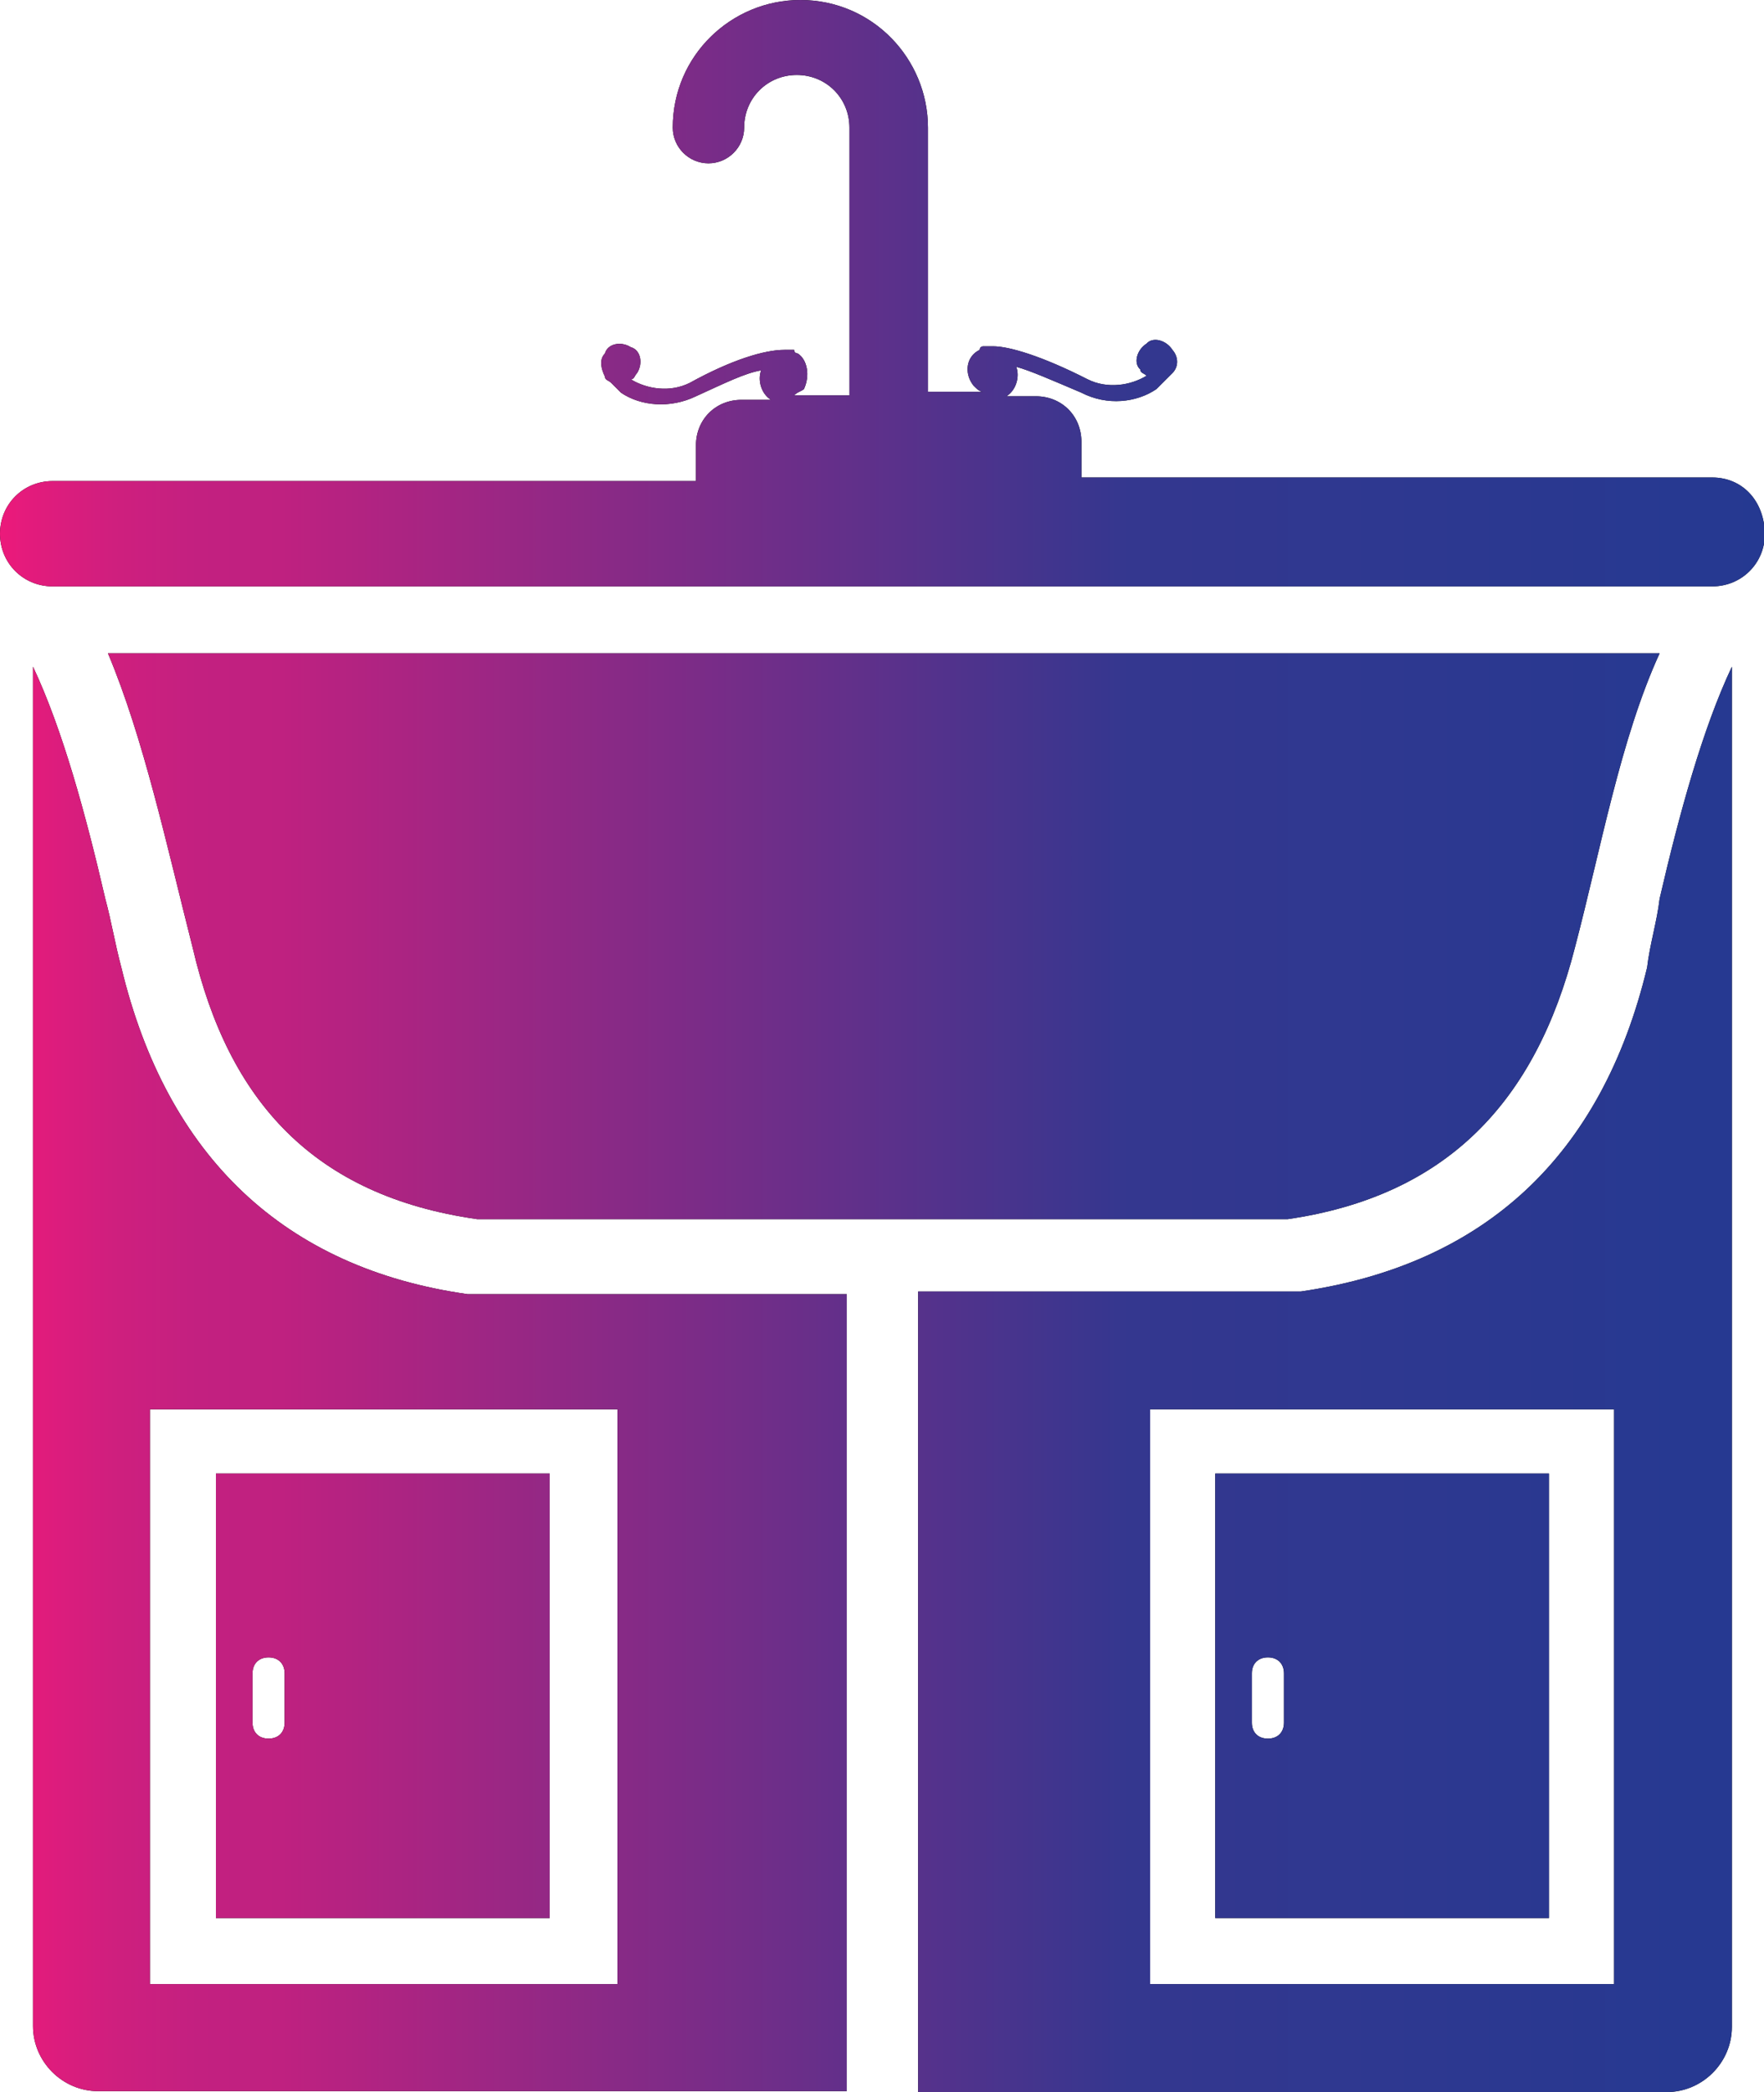 <svg xmlns="http://www.w3.org/2000/svg" xmlns:xlink="http://www.w3.org/1999/xlink" id="Calque_1" x="0px" y="0px" viewBox="0 0 197.7 234.4" style="enable-background:new 0 0 197.7 234.4;" xml:space="preserve">
<style type="text/css">
	.st0{fill:url(#SVGID_1_);}
	.st1{fill:url(#SVGID_2_);}
	.st2{fill:url(#SVGID_3_);}
	.st3{fill:url(#SVGID_4_);}
	.st4{fill:url(#SVGID_5_);}
	.st5{fill:url(#SVGID_6_);}
	.st6{fill:url(#SVGID_7_);}
	.st7{fill:url(#SVGID_8_);}
	.st8{fill:url(#SVGID_9_);}
	.st9{fill:url(#SVGID_10_);}
	.st10{fill:url(#SVGID_11_);}
	.st11{fill:url(#SVGID_12_);}
	.st12{fill:url(#SVGID_13_);}
	.st13{fill:url(#SVGID_14_);}
	.st14{fill:url(#SVGID_15_);}
	.st15{fill:url(#SVGID_16_);}
	.st16{fill:url(#SVGID_17_);}
	.st17{fill:url(#SVGID_18_);}
	.st18{fill:url(#SVGID_19_);}
	.st19{fill:url(#SVGID_20_);}
	.st20{fill:url(#SVGID_21_);}
	.st21{fill:url(#SVGID_22_);}
	.st22{fill:url(#SVGID_23_);}
	.st23{fill:url(#SVGID_24_);}
	.st24{fill:url(#SVGID_25_);}
	.st25{fill:url(#SVGID_26_);}
	.st26{fill:url(#SVGID_27_);}
	.st27{fill:url(#SVGID_28_);}
	.st28{fill:url(#SVGID_29_);}
	.st29{fill:url(#SVGID_30_);}
	.st30{fill:url(#SVGID_31_);}
	.st31{fill:url(#SVGID_32_);}
	.st32{fill:url(#SVGID_33_);}
	.st33{fill:url(#SVGID_34_);}
	.st34{fill:url(#SVGID_35_);}
	.st35{fill:url(#SVGID_36_);}
	.st36{fill:url(#SVGID_37_);}
	.st37{fill:url(#SVGID_38_);}
	.st38{fill:url(#SVGID_39_);}
	.st39{fill:url(#SVGID_40_);}
	.st40{fill:url(#SVGID_41_);}
	.st41{fill:url(#SVGID_42_);}
	.st42{fill:url(#SVGID_43_);}
	.st43{fill:url(#SVGID_44_);}
	.st44{fill:url(#SVGID_45_);}
	.st45{fill:url(#SVGID_46_);}
	.st46{fill:url(#SVGID_47_);}
	.st47{fill:url(#SVGID_48_);}
	.st48{fill:url(#SVGID_49_);}
	.st49{fill:url(#SVGID_50_);}
	.st50{fill:url(#SVGID_51_);}
	.st51{fill:url(#SVGID_52_);}
	.st52{fill:url(#SVGID_53_);}
	.st53{fill:url(#SVGID_54_);}
	.st54{fill:url(#SVGID_55_);}
	.st55{fill:url(#SVGID_56_);}
	.st56{fill:url(#SVGID_57_);}
	.st57{fill:url(#SVGID_58_);}
	.st58{fill:url(#SVGID_59_);}
	.st59{fill:url(#SVGID_60_);}
	.st60{fill:url(#SVGID_61_);}
	.st61{fill:url(#SVGID_62_);}
	.st62{fill:url(#SVGID_63_);}
	.st63{fill:url(#SVGID_64_);}
	.st64{fill:url(#SVGID_65_);}
	.st65{fill:url(#SVGID_66_);}
	.st66{fill:url(#SVGID_67_);}
	.st67{fill-rule:evenodd;clip-rule:evenodd;}
	.st68{fill:url(#SVGID_68_);}
	.st69{fill:url(#SVGID_69_);}
	.st70{fill:url(#SVGID_70_);}
	.st71{fill:url(#SVGID_71_);}
	.st72{fill:url(#SVGID_72_);}
	.st73{fill:url(#SVGID_73_);}
	.st74{fill:url(#SVGID_74_);}
	.st75{fill:url(#SVGID_75_);}
	.st76{fill:url(#SVGID_76_);}
</style>
<g>
	<g>
		<g>
			<g>
				<path d="M173.6,165.1h-37.4v49.8h37.4V165.1z M143.9,193c0,1.1-0.7,1.8-1.8,1.8c-1.1,0-1.8-0.7-1.8-1.8v-5.5      c0-1.1,0.7-1.8,1.8-1.8c1.1,0,1.8,0.7,1.8,1.8V193z"></path>
			</g>
			<g>
				<path d="M61.5,165.1H24.2v49.8h37.4V165.1z M31.9,193c0,1.1-0.7,1.8-1.8,1.8s-1.8-0.7-1.8-1.8v-5.5c0-1.1,0.7-1.8,1.8-1.8      s1.8,0.7,1.8,1.8V193z"></path>
			</g>
			<g>
				<path d="M184.6,108.4c-5.1,21.2-18.3,33.3-38.8,36.3H145h-42.1v89.7h83.9c4,0,7.3-3.3,7.3-7.3V74.7c-3.3,7-5.9,16.5-8.1,26      C185.7,103.3,184.9,105.8,184.6,108.4z M181.3,222.3h-52.4v-64.4h52v64.4H181.3z"></path>
			</g>
			<g>
				<path d="M52.4,145c-20.5-2.9-33.7-15.4-38.8-36.6c-0.7-2.6-1.1-5.1-1.8-7.7c-2.2-9.5-4.8-19-8.1-26V227c0,4,3.3,7.3,7.3,7.3      h83.9V145H52.7H52.4z M68.8,222.3h-52v-64.4h52.4v64.4H68.8z"></path>
			</g>
			<g>
				<path d="M191.9,53.5h-70.7v-4c0-2.9-2.2-5.1-5.1-5.1h-3.7c0,0,0,0,0.4,0c1.1-0.7,1.5-2.2,1.1-3.3c1.5,0.4,4,1.5,7.3,2.9      c2.9,1.5,6.2,1.1,8.4-0.4c0.4-0.4,0.7-0.7,1.1-1.1c0.4-0.4,0.4-0.4,0.7-0.7l0,0c0.7-0.7,0.7-1.8,0-2.6c-0.7-1.1-2.2-1.5-2.9-0.7      c-1.1,0.7-1.5,2.2-0.7,2.9c0,0.4,0.4,0.4,0.7,0.7c-1.8,1.1-4.4,1.5-6.6,0.4c-5.1-2.6-8.8-3.7-10.6-3.7c-0.4,0-0.7,0-1.1,0l0,0      c0,0-0.4,0-0.4,0.4l0,0c-1.5,0.7-1.8,2.6-0.7,4c0.4,0.4,0.7,0.7,1.1,0.7H104V14.3C104,6.6,97.8,0,89.7,0      C82,0,75.4,6.2,75.4,14.3c0,2.2,1.8,4,4,4s4-1.8,4-4c0-3.3,2.6-5.9,5.9-5.9c3.3,0,5.9,2.6,5.9,5.9v30H89      c0.4-0.4,0.7-0.4,1.1-0.7c0.7-1.5,0.4-3.3-0.7-4l0,0c0,0-0.4,0-0.4-0.4l0,0c-0.4,0-0.7,0-1.1,0c-2.2,0-5.9,1.1-10.6,3.7      c-2.2,1.1-4.8,0.7-6.6-0.4c0.4,0,0.4-0.4,0.7-0.7c0.7-1.1,0.4-2.6-0.7-2.9c-1.1-0.7-2.6-0.4-2.9,0.7c-0.7,0.7-0.4,1.8,0,2.6l0,0      c0,0.4,0.4,0.4,0.7,0.7c0.4,0.4,0.7,0.7,1.1,1.1c2.2,1.5,5.5,1.8,8.4,0.4c3.3-1.5,5.5-2.6,7.3-2.9c-0.4,1.1,0,2.6,1.1,3.3      c0,0,0,0,0.4,0h-3.7c-2.9,0-5.1,2.2-5.1,5.1v4H5.9c-3.3,0-5.9,2.6-5.9,5.9c0,3.3,2.6,5.9,5.9,5.9h186c3.3,0,5.9-2.6,5.9-5.9      C197.7,56,195.2,53.5,191.9,53.5z"></path>
			</g>
			<g>
				<path d="M53.5,136.6h90.8c17.9-2.6,27.8-13.2,32.2-30.4c2.9-11,5.1-23.4,9.5-33H12.1c4,9.5,6.6,21.6,9.5,33      C25.6,123.4,35.2,134,53.5,136.6z"></path>
			</g>
		</g>
	</g>
	<g>
		<g>
			<g>
				<linearGradient id="SVGID_1_" gradientUnits="userSpaceOnUse" x1="0" y1="117.177" x2="197.737" y2="117.177">
					<stop offset="0" style="stop-color:#EC1A7B"></stop>
					<stop offset="1.715035e-02" style="stop-color:#E31B7C"></stop>
					<stop offset="6.456468e-02" style="stop-color:#CF1F7E"></stop>
					<stop offset="0.112" style="stop-color:#C32080"></stop>
					<stop offset="0.16" style="stop-color:#BF2180"></stop>
					<stop offset="0.64" style="stop-color:#34378F"></stop>
					<stop offset="1" style="stop-color:#253991"></stop>
				</linearGradient>
				<path class="st0" d="M173.6,165.1h-37.4v49.8h37.4V165.1z M143.9,193c0,1.1-0.7,1.8-1.8,1.8c-1.1,0-1.8-0.7-1.8-1.8v-5.5      c0-1.1,0.7-1.8,1.8-1.8c1.1,0,1.8,0.7,1.8,1.8V193z"></path>
			</g>
			<g>
				<linearGradient id="SVGID_2_" gradientUnits="userSpaceOnUse" x1="0" y1="117.177" x2="197.737" y2="117.177">
					<stop offset="0" style="stop-color:#EC1A7B"></stop>
					<stop offset="1.715035e-02" style="stop-color:#E31B7C"></stop>
					<stop offset="6.456468e-02" style="stop-color:#CF1F7E"></stop>
					<stop offset="0.112" style="stop-color:#C32080"></stop>
					<stop offset="0.16" style="stop-color:#BF2180"></stop>
					<stop offset="0.64" style="stop-color:#34378F"></stop>
					<stop offset="1" style="stop-color:#253991"></stop>
				</linearGradient>
				<path class="st1" d="M61.5,165.1H24.2v49.8h37.4V165.1z M31.9,193c0,1.1-0.7,1.8-1.8,1.8s-1.8-0.7-1.8-1.8v-5.5      c0-1.1,0.7-1.8,1.8-1.8s1.8,0.7,1.8,1.8V193z"></path>
			</g>
			<g>
				<linearGradient id="SVGID_3_" gradientUnits="userSpaceOnUse" x1="0" y1="117.177" x2="197.737" y2="117.177">
					<stop offset="0" style="stop-color:#EC1A7B"></stop>
					<stop offset="1.715035e-02" style="stop-color:#E31B7C"></stop>
					<stop offset="6.456468e-02" style="stop-color:#CF1F7E"></stop>
					<stop offset="0.112" style="stop-color:#C32080"></stop>
					<stop offset="0.16" style="stop-color:#BF2180"></stop>
					<stop offset="0.64" style="stop-color:#34378F"></stop>
					<stop offset="1" style="stop-color:#253991"></stop>
				</linearGradient>
				<path class="st2" d="M184.6,108.4c-5.1,21.2-18.3,33.3-38.8,36.3H145h-42.1v89.7h83.9c4,0,7.3-3.3,7.3-7.3V74.7      c-3.3,7-5.9,16.5-8.1,26C185.7,103.3,184.9,105.8,184.6,108.4z M181.3,222.3h-52.4v-64.4h52v64.4H181.3z"></path>
			</g>
			<g>
				<linearGradient id="SVGID_4_" gradientUnits="userSpaceOnUse" x1="0" y1="117.177" x2="197.737" y2="117.177">
					<stop offset="0" style="stop-color:#EC1A7B"></stop>
					<stop offset="1.715035e-02" style="stop-color:#E31B7C"></stop>
					<stop offset="6.456468e-02" style="stop-color:#CF1F7E"></stop>
					<stop offset="0.112" style="stop-color:#C32080"></stop>
					<stop offset="0.16" style="stop-color:#BF2180"></stop>
					<stop offset="0.64" style="stop-color:#34378F"></stop>
					<stop offset="1" style="stop-color:#253991"></stop>
				</linearGradient>
				<path class="st3" d="M52.4,145c-20.5-2.9-33.7-15.4-38.8-36.6c-0.7-2.6-1.1-5.1-1.8-7.7c-2.2-9.5-4.8-19-8.1-26V227      c0,4,3.3,7.3,7.3,7.3h83.9V145H52.7H52.4z M68.8,222.3h-52v-64.4h52.4v64.4H68.8z"></path>
			</g>
			<g>
				<linearGradient id="SVGID_5_" gradientUnits="userSpaceOnUse" x1="0" y1="117.177" x2="197.737" y2="117.177">
					<stop offset="0" style="stop-color:#EC1A7B"></stop>
					<stop offset="1.715035e-02" style="stop-color:#E31B7C"></stop>
					<stop offset="6.456468e-02" style="stop-color:#CF1F7E"></stop>
					<stop offset="0.112" style="stop-color:#C32080"></stop>
					<stop offset="0.16" style="stop-color:#BF2180"></stop>
					<stop offset="0.64" style="stop-color:#34378F"></stop>
					<stop offset="1" style="stop-color:#253991"></stop>
				</linearGradient>
				<path class="st4" d="M191.9,53.5h-70.7v-4c0-2.9-2.2-5.1-5.1-5.1h-3.7c0,0,0,0,0.4,0c1.1-0.7,1.5-2.2,1.1-3.3      c1.5,0.4,4,1.5,7.3,2.9c2.9,1.5,6.2,1.1,8.4-0.4c0.4-0.4,0.7-0.7,1.1-1.1c0.4-0.4,0.4-0.4,0.7-0.7l0,0c0.7-0.7,0.7-1.8,0-2.6      c-0.7-1.1-2.2-1.5-2.9-0.7c-1.1,0.7-1.5,2.2-0.7,2.9c0,0.4,0.4,0.4,0.7,0.7c-1.8,1.1-4.4,1.5-6.6,0.4c-5.1-2.6-8.8-3.7-10.6-3.7      c-0.4,0-0.7,0-1.1,0l0,0c0,0-0.4,0-0.4,0.4l0,0c-1.5,0.7-1.8,2.6-0.7,4c0.4,0.4,0.7,0.7,1.1,0.7H104V14.3C104,6.6,97.8,0,89.7,0      C82,0,75.4,6.2,75.4,14.3c0,2.2,1.8,4,4,4s4-1.8,4-4c0-3.3,2.6-5.9,5.9-5.9c3.3,0,5.9,2.6,5.9,5.9v30H89      c0.4-0.4,0.7-0.4,1.1-0.7c0.7-1.5,0.4-3.3-0.7-4l0,0c0,0-0.4,0-0.4-0.4l0,0c-0.4,0-0.7,0-1.1,0c-2.2,0-5.9,1.1-10.6,3.7      c-2.2,1.1-4.8,0.7-6.6-0.4c0.4,0,0.4-0.4,0.7-0.7c0.7-1.1,0.4-2.6-0.7-2.9c-1.1-0.7-2.6-0.4-2.9,0.7c-0.7,0.7-0.4,1.8,0,2.6l0,0      c0,0.4,0.4,0.4,0.7,0.7c0.4,0.4,0.7,0.7,1.1,1.1c2.2,1.5,5.5,1.8,8.4,0.4c3.3-1.5,5.5-2.6,7.3-2.9c-0.4,1.1,0,2.6,1.1,3.3      c0,0,0,0,0.4,0h-3.7c-2.9,0-5.1,2.2-5.1,5.1v4H5.9c-3.3,0-5.9,2.6-5.9,5.9c0,3.3,2.6,5.9,5.9,5.9h186c3.3,0,5.9-2.6,5.9-5.9      C197.7,56,195.2,53.5,191.9,53.5z"></path>
			</g>
			<g>
				<linearGradient id="SVGID_6_" gradientUnits="userSpaceOnUse" x1="0" y1="117.177" x2="197.737" y2="117.177">
					<stop offset="0" style="stop-color:#EC1A7B"></stop>
					<stop offset="1.715035e-02" style="stop-color:#E31B7C"></stop>
					<stop offset="6.456468e-02" style="stop-color:#CF1F7E"></stop>
					<stop offset="0.112" style="stop-color:#C32080"></stop>
					<stop offset="0.16" style="stop-color:#BF2180"></stop>
					<stop offset="0.64" style="stop-color:#34378F"></stop>
					<stop offset="1" style="stop-color:#253991"></stop>
				</linearGradient>
				<path class="st5" d="M53.5,136.6h90.8c17.9-2.6,27.8-13.2,32.2-30.4c2.9-11,5.1-23.4,9.5-33H12.1c4,9.5,6.6,21.6,9.5,33      C25.6,123.4,35.2,134,53.5,136.6z"></path>
			</g>
		</g>
	</g>
</g>
</svg>